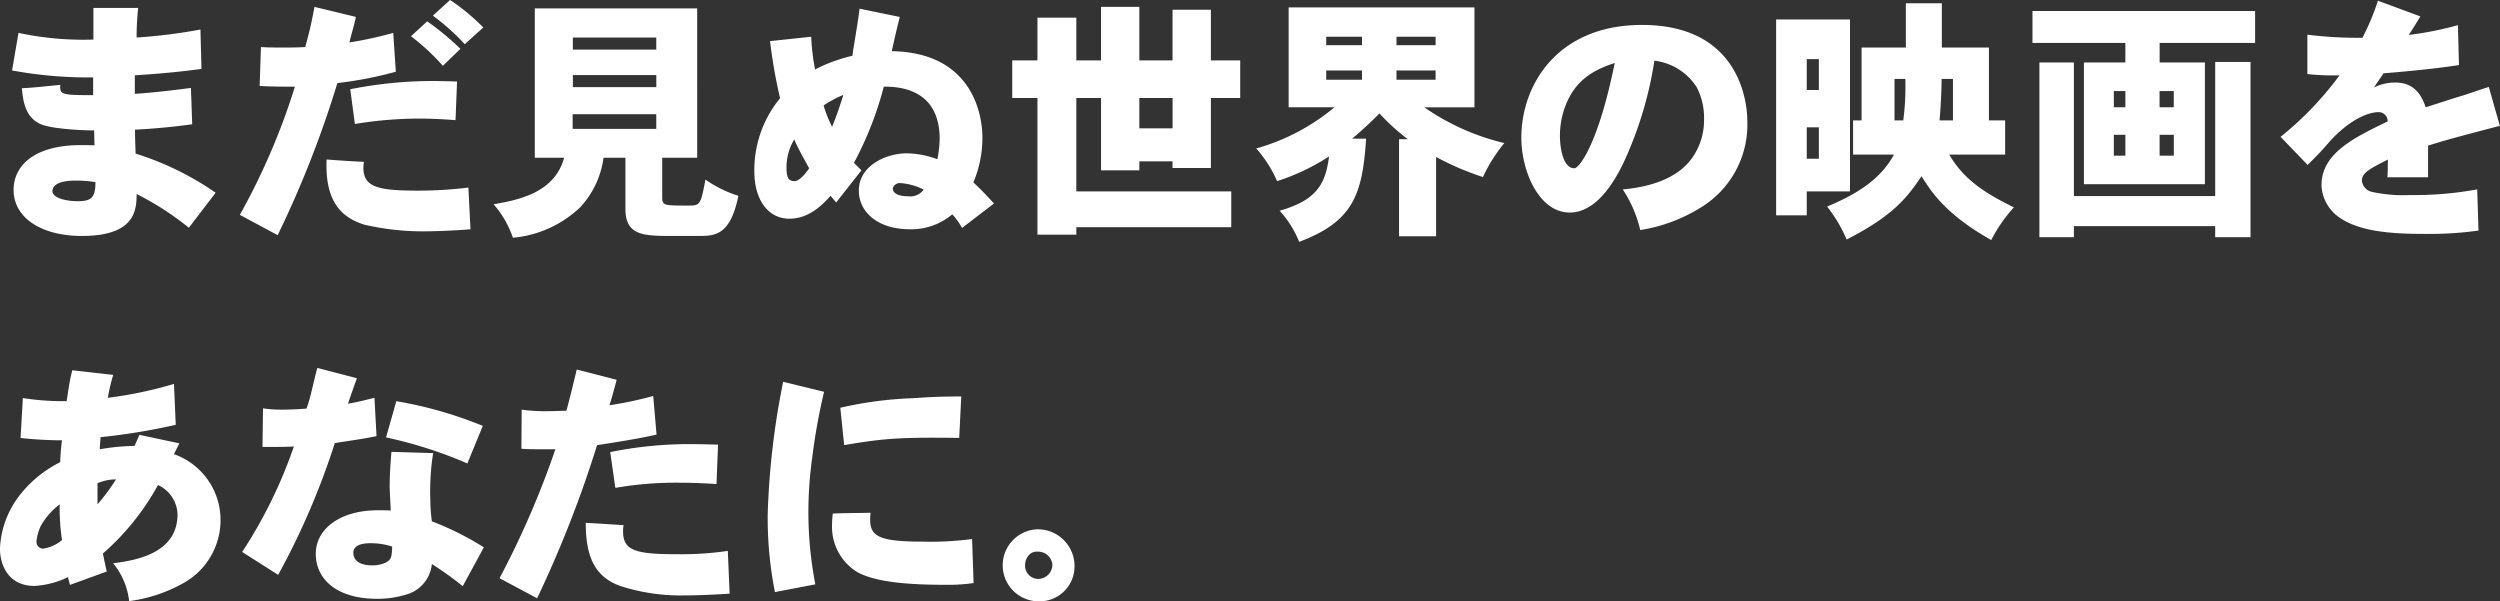 <svg xmlns="http://www.w3.org/2000/svg" width="281.687" height="67.75" viewBox="0 0 281.687 67.75">
  <rect x="0" y="0" width="281.687" height="67.75" fill="#333333" stroke="none"/>
  <defs>
    <style>
      .cls-1 {
        fill: #fff;
        fill-rule: evenodd;
      }
    </style>
  </defs>
  <path id="txt_copy_hero_pc.svg" class="cls-1" d="M67.38,177.305c0,1.682-.435,2.146-1.943,2.146-1.595,0-2.9-.435-2.9-1.131,0-.9,1.276-1.189,2.523-1.189A13.078,13.078,0,0,1,67.38,177.305Zm-0.232-19.632v3.566a34.776,34.776,0,0,1-8.439-.754l-0.725,4.234a47.238,47.238,0,0,0,9.135.783v2c-0.551,0-2.146,0-2.581-.058-1.131-.116-1.131-0.348-1.131-1.1-1.3.116-2.9,0.319-4.321,0.377,0.145,1.479.377,3.248,2.088,4.031,1.189,0.551,4.7.725,6.061,0.725,0,0.551.029,1.073,0.029,1.682-0.58-.029-1.044-0.029-1.508-0.029-5.481,0-7.6,2.465-7.6,5.046,0,3.19,3.19,5.191,7.685,5.191,6,0,6.177-2.9,6.177-4.727a33.022,33.022,0,0,1,5.887,3.8l3.016-3.944a33.088,33.088,0,0,0-9.019-4.408c0-.261-0.087-2.262-0.058-2.7,1.972-.087,4.7-0.348,6.438-0.609l-0.145-4.089c-3.6.464-4.785,0.551-6.322,0.667V165.27c3.451-.232,5.365-0.435,7.511-0.725l-0.116-4.437a60.154,60.154,0,0,1-7.192.9,31.313,31.313,0,0,1,.174-3.334H67.148Zm38.251,0.87a25.286,25.286,0,0,1,3.595,3.218l2.088-1.884a24.053,24.053,0,0,0-3.741-3.1Zm-13.34-.987a46.318,46.318,0,0,1-1.044,4.524c-0.87.058-1.711,0.058-2.668,0.058-0.725,0-1.508,0-2.32-.058l-0.145,4.379c1.044,0.087,2.639.087,3.973,0.087a75.574,75.574,0,0,1-6.206,14.442l4.263,2.291A117.291,117.291,0,0,0,94.64,166.14a43.525,43.525,0,0,0,6.583-1.276l-0.29-4.379A41.217,41.217,0,0,1,96,161.558c0.174-.812.522-1.855,0.725-2.871Zm10.875,3.307a25.553,25.553,0,0,1,3.595,3.334l1.972-1.913a30.623,30.623,0,0,0-3.741-3.1Zm6.466,17.051a46.247,46.247,0,0,1-5.654.348c-4.524,0-6.177-.377-6.177-2.61a5.765,5.765,0,0,1,.058-0.638c-1.421-.058-2.61-0.145-4.2-0.261-0.232,5.017,1.943,6.612,4.234,7.337a29.237,29.237,0,0,0,7.134.754c0.463,0,2.87-.058,4.842-0.232Zm-12.788-7.163a44.673,44.673,0,0,1,7.221-.609c0.957,0,2.087.029,4.117,0.174l0.174-4.35c-1.073-.029-1.972-0.058-2.755-0.058a47.905,47.905,0,0,0-9.279.928Zm24.563-5.51h9.4V166.6h-9.4v-1.363Zm-4.292-7.511v16.82h3.306c-1.073,3.973-5.162,4.756-7.946,5.249a11.292,11.292,0,0,1,2.175,3.77,12.652,12.652,0,0,0,7.6-3.451,10.18,10.18,0,0,0,2.61-5.568h2.465v5.742c0,2.987,1.943,3.074,5.162,3.074h3.1c1.74,0,3.567,0,4.466-4.524a13.414,13.414,0,0,1-3.712-1.827c-0.55,2.929-.608,2.929-2,2.929-2.755,0-2.871,0-2.871-1.044v-4.35h3.943V157.73h-18.3Zm13.688,3.277v1.364h-9.4v-1.364h9.4Zm0,8.642V171.3h-9.425v-1.653h9.425Zm22.91-11.889c-0.261,2.03-.609,3.827-0.812,5.306a18.365,18.365,0,0,0-4.205,1.537,23.816,23.816,0,0,1-.435-3.683l-4.64.493a58.671,58.671,0,0,0,1.131,6.438,12.724,12.724,0,0,0-2.9,8.236c0,3.219,1.566,5.336,3.944,5.336,1.653,0,3.132-.841,4.64-2.581l0.638,0.754,2.842-3.625-0.841-.841a38.561,38.561,0,0,0,3.364-8.584c1.363,0,6.293.029,6.293,5.887a12.07,12.07,0,0,1-.261,2.291,10.2,10.2,0,0,0-3.451-.667c-2.291,0-5.394,1.363-5.394,4.205,0,2.378,2.088,4.35,5.742,4.35a7.145,7.145,0,0,0,4.784-1.682,7.242,7.242,0,0,1,1.1,1.537l3.6-2.755c-0.783-.87-1.508-1.624-2.32-2.378a12.859,12.859,0,0,0,1.015-5.1c0-2.581-1.16-9.541-10.207-9.685,0.232-1.074.551-2.495,0.9-3.858Zm-7.366,14.731c0.348,0.812.841,1.74,1.682,3.248-0.145.232-.986,1.45-1.653,1.45-0.7,0-.9-0.464-0.9-1.537A6.115,6.115,0,0,1,146.115,172.491Zm14.587,5.655a1.875,1.875,0,0,1-1.74.754c-0.319,0-1.74-.029-1.74-0.9a0.824,0.824,0,0,1,.928-0.58A6.692,6.692,0,0,1,160.7,178.146Zm-11.281-9.483a12.535,12.535,0,0,1,2.233-1.189c-0.29.928-.783,2.407-1.276,3.6A14.869,14.869,0,0,1,149.421,168.663Zm39.324-.841v3.422H185v-3.422h3.741Zm-8.062-10.266v6.032H177.9v-4.814H173.52v4.814h-2.842v4.234h2.842v15.4H177.9V182.38h17.457v-4.031H177.9V167.822h2.784v8.149H185v-1.015h3.741v0.754h4.321v-7.888h3.305v-4.234h-3.305v-5.713h-4.321v5.713H185v-6.032h-4.321Zm21.141,0.058v11.252h5.162a23.642,23.642,0,0,1-8.816,4.64,13.706,13.706,0,0,1,2.349,3.683,24.192,24.192,0,0,0,5.858-2.784c-0.406,3.161-1.421,4.93-5.568,6.119a11.577,11.577,0,0,1,2.2,3.509c6.061-2.291,7.134-5.278,7.54-11.629h-1.566c1.131-.957,2.059-1.827,3.074-2.842a23.4,23.4,0,0,0,3.19,2.9h-0.986V183.4h4.176v-8.932a31.807,31.807,0,0,0,5.277,2.262,17.96,17.96,0,0,1,2.407-3.828,26.676,26.676,0,0,1-9.018-4.031h5.654V157.614H201.824Zm8.265,3.306v0.957h-4.031V160.92h4.031Zm8.294,0v0.957h-4.408V160.92h4.408Zm-12.325,3.8h4.031v1.044h-4.031v-1.044Zm7.917,0h4.408v1.044h-4.408v-1.044Zm24.592-.841c-1.885,9.28-4.031,11.861-4.553,11.861-1.247,0-1.624-2.2-1.624-3.683a9.353,9.353,0,0,1,.928-4.06C234.449,165.676,236.247,164.632,238.567,163.878Zm4.466-.261a6.593,6.593,0,0,1,4.785,3.016,7.61,7.61,0,0,1,.812,3.654,7.374,7.374,0,0,1-1.305,4.234c-0.667.957-2.523,3.132-7.859,3.6a13.808,13.808,0,0,1,1.972,4.582,18.353,18.353,0,0,0,6.7-2.465,10.937,10.937,0,0,0,5.364-9.86c0-.7-0.029-10.788-11.86-10.788-9.57,0-13.6,6.786-13.6,12.7,0,3.8,2,8.439,5.452,8.439,3.741,0,6-5.423,6.612-6.844A42.523,42.523,0,0,0,243.033,163.617Zm28.275,2.059a29.659,29.659,0,0,1-.232,4.669H270.09v-4.669h1.218Zm5.365,0v4.669h-1.508c0.116-1.247.232-3.48,0.232-4.669h1.276Zm-5.307-8.525v4.987h-4.988v8.207h-0.957V174.2h4.611c-1.479,2.7-4,4.379-7.54,5.858a15.7,15.7,0,0,1,2.2,3.712c5.336-2.726,6.844-4.785,8.439-7.134,1.1,1.74,2.7,4.292,7.858,7.192a16.658,16.658,0,0,1,2.552-3.683c-3.016-1.479-5.626-3.045-7.278-5.945h6.292v-3.857h-1.827v-8.207h-5.306v-4.987h-4.06ZM260.2,163.443h1.363v3.48H260.2v-3.48Zm0,7.685h1.363v3.538H260.2v-3.538Zm4.872-12.151H256.75v22.069H260.2v-2.7h4.872V158.977Zm20.561-.956v3.6H296.1v2.2h-4.669v13.717h13.63V163.82h-5.1v-2.2h10.758v-3.6H285.634Zm10.469,9.018v1.827H294.8v-1.827H296.1Zm5.452,0v1.827h-1.6v-1.827h1.6Zm-5.452,4.93v2.349H294.8v-2.349H296.1Zm3.857,0h1.6v2.349h-1.6v-2.349Zm6.264-8.207v15.109H290.3V163.82h-3.886v19.691H290.3v-1.247h15.921v1.247H310.2V163.762h-3.972Zm10.382,1.363a27.663,27.663,0,0,0,3.625.145,37.055,37.055,0,0,1-6.641,6.931l3.045,3.161c1.45-1.421,1.769-1.827,2.088-2.175,2-2.407,4.35-3.77,5.916-3.77a1.014,1.014,0,0,1,1.015,1.044c-3.828,1.856-7.453,3.6-7.453,7.192a4.634,4.634,0,0,0,2.088,3.683c2.639,1.8,7.076,1.8,10.15,1.8a38.828,38.828,0,0,0,5.451-.377l-0.145-4.64a39.063,39.063,0,0,1-7.539.638,16.727,16.727,0,0,1-4.292-.348,1.438,1.438,0,0,1-1.16-1.276c0-.9.9-1.334,2.929-2.378-0.029.725,0,1.363-.058,2h4.582v-3.567c2.146-.667,3.131-0.928,8.09-2.233l-1.247-4.379c-1.45.464-2.088,0.7-2.61,0.87-0.551.174-.985,0.29-1.507,0.464-0.638.2-1.334,0.435-2.987,0.957-0.377-1.015-1.044-2.784-3.422-2.784a5.371,5.371,0,0,0-2.407.551c0.377-.58.754-1.1,1.073-1.595,1.508-.116,5.568-0.464,8.5-0.928l-0.117-4.494a38.162,38.162,0,0,1-5.538,1.1c0.493-.753.9-1.421,1.305-2.087l-4.785-1.769a26.891,26.891,0,0,1-1.74,4.176,46.241,46.241,0,0,1-6.206-.348v4.436ZM63.349,213.607a24.5,24.5,0,0,0,.261,4.031,4.282,4.282,0,0,1-2.117.957,0.751,0.751,0,0,1-.754-0.841,5.154,5.154,0,0,1,.493-1.74A8.072,8.072,0,0,1,63.349,213.607Zm4.263-2.378a5.367,5.367,0,0,1,2.088-.435,23.365,23.365,0,0,1-2.088,2.813v-2.378ZM64.77,198.5c-0.319,1.188-.493,2.609-0.638,3.479a28.676,28.676,0,0,1-4.93-.348l-0.261,4.5a44.542,44.542,0,0,0,4.669.261,24.167,24.167,0,0,0-.2,2.465A13.28,13.28,0,0,0,59,212.389a10.476,10.476,0,0,0-2.378,6.206c0,1.827.928,4.205,3.886,4.205a9.982,9.982,0,0,0,3.77-.986l0.232,0.87,4.147-1.508c-0.145-.609-0.319-1.421-0.435-2.03a28.284,28.284,0,0,0,6.206-7.714,3.763,3.763,0,0,1,2.2,3.306c0,4.582-5.133,5.22-7.25,5.51a8.211,8.211,0,0,1,1.8,4.263,16.964,16.964,0,0,0,6.061-2,8.116,8.116,0,0,0,4.234-7.047,7.862,7.862,0,0,0-5.249-7.511l0.609-1.218-4.495-.957-0.551,1.247a24.542,24.542,0,0,0-3.915.377c0-.464.058-0.9,0.087-1.363a71.589,71.589,0,0,0,8.468-1.392l-0.2-4.611a45.43,45.43,0,0,1-7.453,1.567,21.662,21.662,0,0,1,.609-2.581Zm31.668,20.56c0-1.073,1.566-1.073,1.972-1.073a7.855,7.855,0,0,1,2.407.377c-0.058,1.189-.087,1.45-0.725,1.8a3.385,3.385,0,0,1-1.537.319C97.511,220.48,96.438,220.161,96.438,219.059Zm4.292-11.368c-0.145,1.74-.2,2.842-0.2,3.973,0,0.377.116,2.233,0.116,2.639-0.58-.029-1.044-0.029-1.45-0.029-4.234,0-6.989,2.088-6.989,4.9,0,3.016,2.552,5.075,6.873,5.075a10.8,10.8,0,0,0,3.161-.435,3.978,3.978,0,0,0,3.045-3.48,36.905,36.905,0,0,1,3.479,2.494l2.378-4.379a33.432,33.432,0,0,0-5.857-2.929,17.911,17.911,0,0,1-.174-2.378,27.519,27.519,0,0,1,.318-5.307Zm-8.352-9.453c-0.464,1.682-.725,3.247-1.218,4.581-0.812.058-1.769,0.117-2.726,0.117a13.48,13.48,0,0,1-2.175-.146L86.2,207.14c1.45,0,3.1,0,3.538-.058a52.815,52.815,0,0,1-5.829,11.89l4.06,2.581a83.8,83.8,0,0,0,6.38-14.848c1.624-.261,3.19-0.464,4.7-0.783l-0.232-4.32c-1.044.261-1.943,0.492-2.987,0.666,0.29-.84.667-1.943,1.015-2.87Zm7.743,7.829A48.568,48.568,0,0,1,109.284,209l1.74-4.234a46.3,46.3,0,0,0-9.743-2.784Zm21.489-7.655c-0.406,1.71-.812,3.334-1.16,4.639-0.754.029-1.537,0.059-2.291,0.059a18.156,18.156,0,0,1-2.755-.174l-0.029,4.407c0.754,0.058,1.044.058,3.828,0.058a100.105,100.105,0,0,1-6.293,14.529l4.234,2.262a130.306,130.306,0,0,0,6.757-17.255c4.35-.667,5.365-0.9,6.7-1.189l-0.377-4.35a42.091,42.091,0,0,1-4.93,1.044c0.261-.812.551-1.856,0.812-2.87Zm4.35,13.339a39.734,39.734,0,0,1,7.366-.58c0.9,0,2.059.029,4.03,0.145l0.174-4.437c-1.189-.029-2.2-0.058-3.045-0.058a44.588,44.588,0,0,0-9.105.9Zm12.672,7.1a35.5,35.5,0,0,1-5.538.377c-4.669,0-6.264-.319-6.264-2.552a3.445,3.445,0,0,1,.058-0.725c-1.45-.087-2.639-0.174-4.263-0.261,0,3.828,1.015,6.061,3.857,7.105a22.063,22.063,0,0,0,7.278,1.073c1.132,0,2.958-.058,5.075-0.2Zm6.236-19.053a87.874,87.874,0,0,0-1.74,14.819,43.005,43.005,0,0,0,.812,8.874l4.553-.87a42.8,42.8,0,0,1-.783-8.323,44.652,44.652,0,0,1,.435-5.974,67.344,67.344,0,0,1,1.334-7.4Zm6.873,7.134c4.437-.754,6.235-0.9,12.962-0.812l0.232-4.669c-2.842,0-4.262.116-5.509,0.2a42.661,42.661,0,0,0-8.12,1.073Zm14.412,10.585a35.652,35.652,0,0,1-5.6.29c-4.988,0-5.887-.638-5.887-2.552a6.728,6.728,0,0,1,.058-0.7c-1.1.029-2.929,0.029-4.263,0.087a10.866,10.866,0,0,0-.087,1.276,5.992,5.992,0,0,0,2.813,5.307c2.407,1.334,6.844,1.45,10.5,1.45a19.97,19.97,0,0,0,2.639-.2Zm5.975,2.871a1.684,1.684,0,0,1,.493-1.131,1.22,1.22,0,0,1,.957-0.319,1.6,1.6,0,0,1,1.624,1.479,1.622,1.622,0,0,1-1.537,1.595A1.5,1.5,0,0,1,172.128,220.393Zm1.537-3.973a4.06,4.06,0,0,0,0,8.12,3.939,3.939,0,0,0,4.031-4.06A4.142,4.142,0,0,0,173.665,216.42Z" transform="translate(-56.625 -156.781)"/>
</svg>